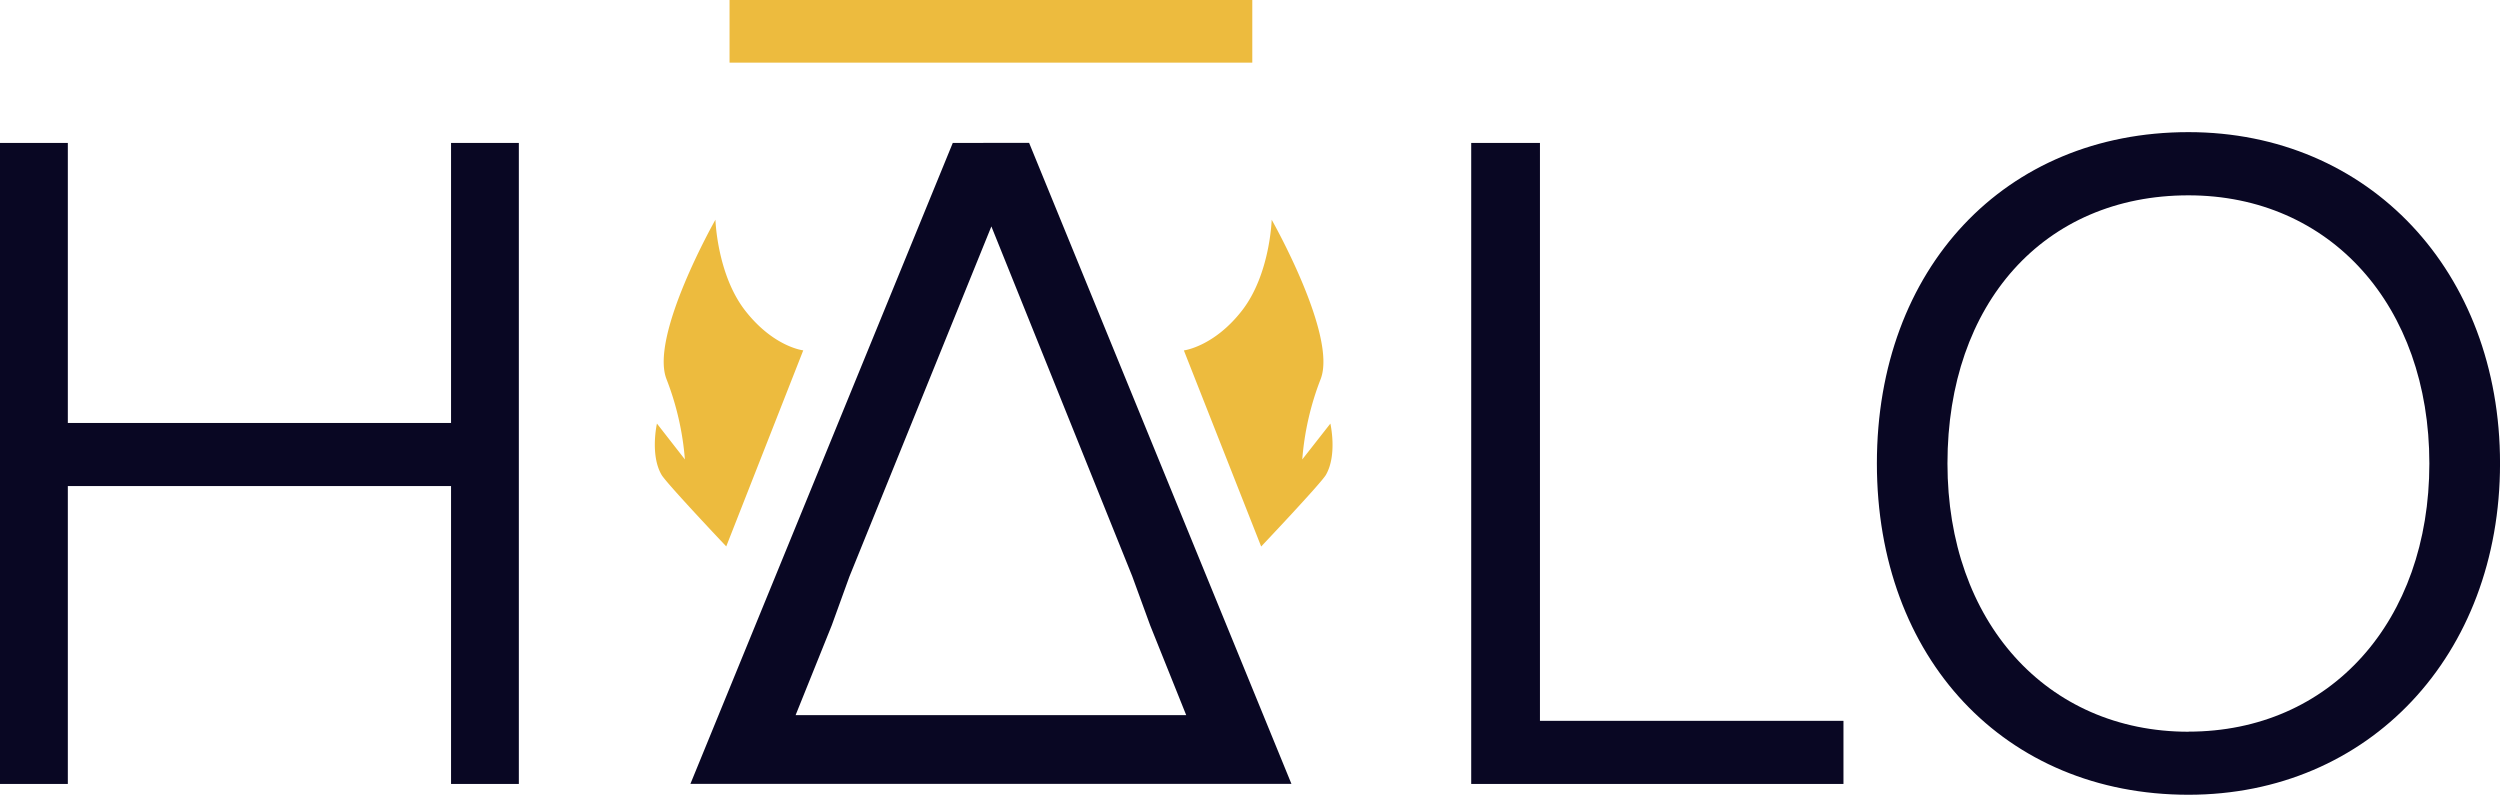 <svg height="254.49" width="800.53" viewBox="0 0 800.53 254.49" xmlns="http://www.w3.org/2000/svg"><defs><style>.cls-1{fill:#090723;}.cls-2{fill:#edbb3e;}</style></defs><g data-name="Layer 2" id="Layer_2"><g id="logo-black-yellow"><polygon points="144.43 135.44 21.72 135.44 21.72 45.77 0 45.77 0 251.03 21.72 251.03 21.72 155.64 144.43 155.64 144.43 251.03 166.14 251.03 166.14 45.77 144.43 45.77 144.43 135.44" class="cls-1"></polygon><polygon points="493.11 45.77 471.1 45.77 471.1 251.03 590.3 251.03 590.3 230.82 493.11 230.82 493.11 45.77" class="cls-1"></polygon><path d="M700.76,42.31C642,42.31,601,85.93,601,148.39s41,106.1,99.77,106.1c57.81,0,99.77-44.62,99.77-106.1S758.57,42.31,700.76,42.31Zm0,192c-45.43,0-77.16-35.32-77.16-85.89,0-51.36,31-85.87,77.16-85.87,45.42,0,77.15,35.31,77.15,85.87S746.18,234.28,700.76,234.28Z" class="cls-1"></path><path d="M305.09,45.77,221.08,251H413.53l-84-205.26ZM368.3,200.25,379.84,229H254.76l11.58-28.77L272,184.61,317.45,72.5l45.1,112Z" class="cls-1"></path><path d="M238.6,99.44c-9-11.58-9.51-29.09-9.51-29.09s-21.05,37.08-15.69,51a90.35,90.35,0,0,1,5.91,25.76l-8.95-11.48s-2.26,10,1.48,16.42c1.58,2.72,20.71,22.92,20.71,22.92l24.66-62.78S247.72,111.15,238.6,99.44Z" class="cls-2"></path><rect height="20.06" width="167.39" x="233.61" class="cls-2"></rect><path d="M426,135.64l-9,11.48a90.1,90.1,0,0,1,5.9-25.76c5.36-13.93-15.69-51-15.69-51s-.5,17.51-9.51,29.09-18.61,12.76-18.61,12.76L403.84,175s19.13-20.2,20.72-22.92C428.29,145.62,426,135.64,426,135.64Z" class="cls-2"></path></g></g></svg>